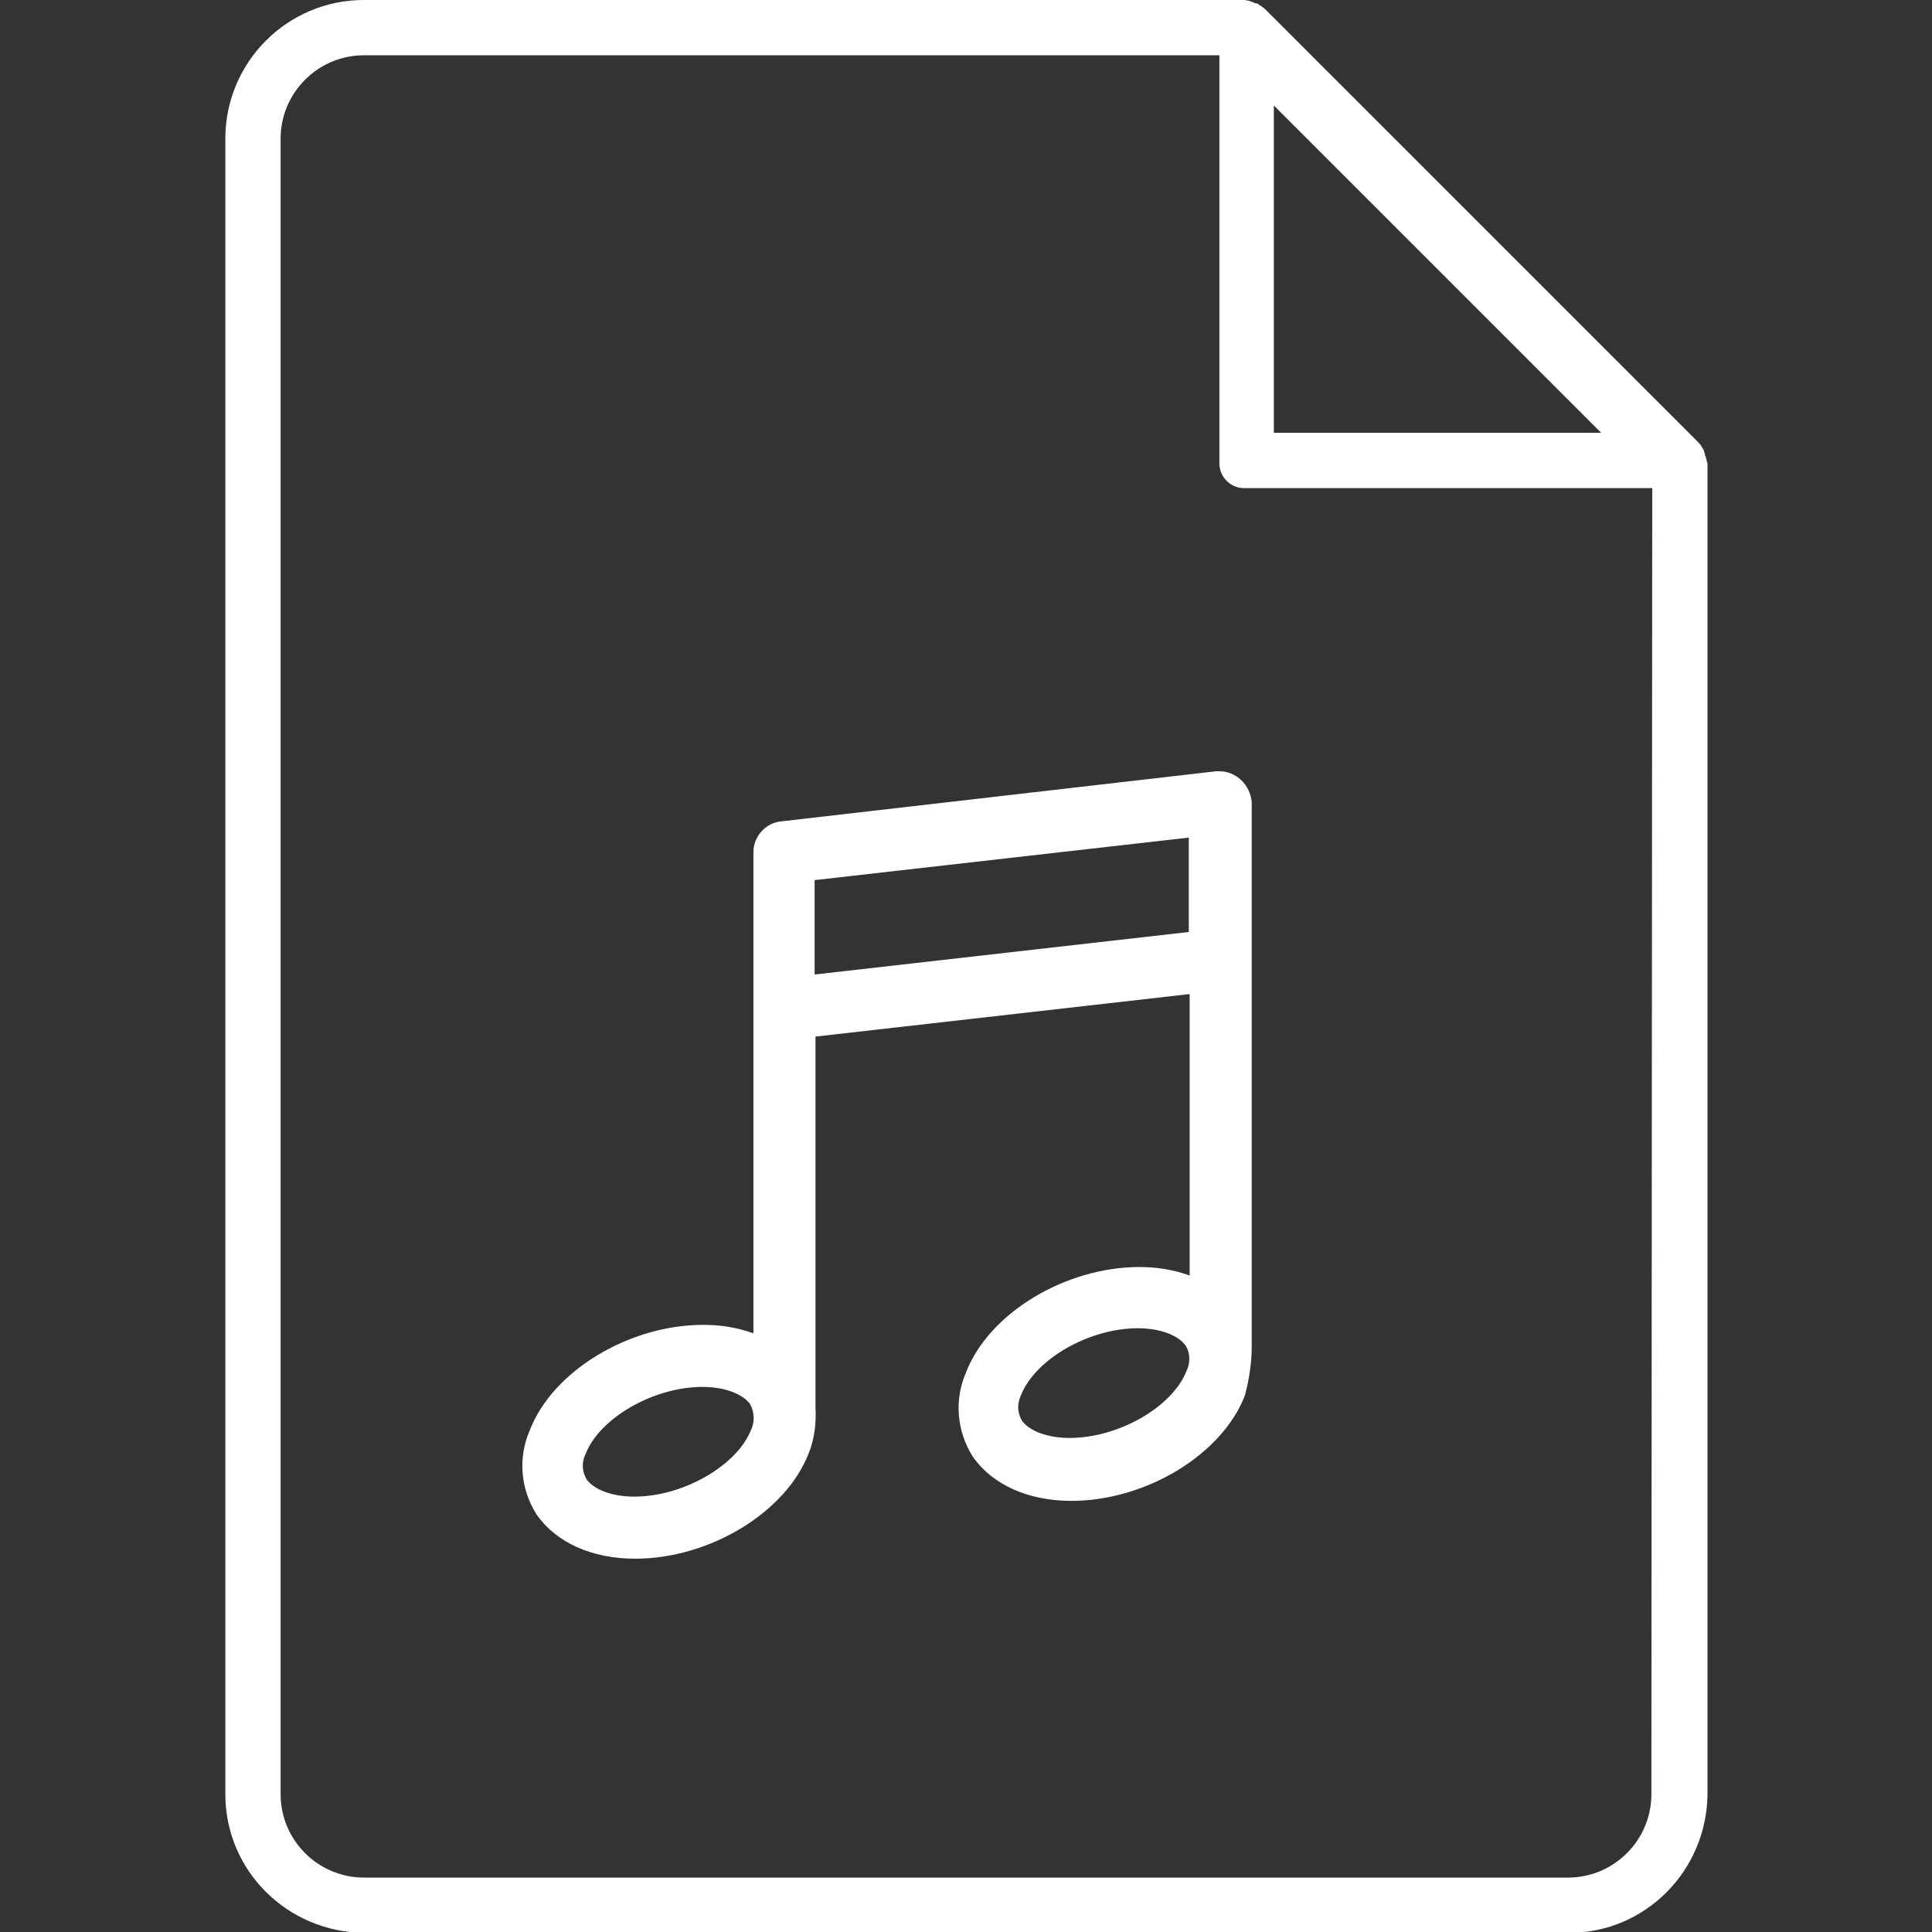 <?xml version="1.0" encoding="utf-8"?>
<!-- Generator: Adobe Illustrator 27.6.1, SVG Export Plug-In . SVG Version: 6.00 Build 0)  -->
<svg version="1.1" id="レイヤー_1" xmlns="http://www.w3.org/2000/svg" xmlns:xlink="http://www.w3.org/1999/xlink" x="0px"
	 y="0px" viewBox="0 0 227.2 227.2" style="enable-background:new 0 0 227.2 227.2;" xml:space="preserve">
<rect x="0" y="0" width="227.2" height="227.2" fill="#333333" stroke="none"/>
<style type="text/css">
	.st0{fill:#FFFFFF;}
</style>
<g>
	<path class="st0" d="M200.6,53.8c0-0.1,0-0.2-0.1-0.2v-0.2c0-0.1-0.1-0.2-0.1-0.3c0-0.1-0.1-0.2-0.1-0.3l-0.1-0.1
		c0-0.1-0.1-0.1-0.1-0.2c-0.1-0.2-0.3-0.4-0.5-0.6L148.8,1.1c-0.2-0.2-0.4-0.3-0.5-0.4c-0.1,0-0.1-0.1-0.2-0.1L148,0.5
		c-0.1-0.1-0.2-0.1-0.3-0.1s-0.2-0.1-0.3-0.1l-0.2-0.1c-0.1,0-0.2,0-0.2-0.1c-0.2,0-0.5-0.1-0.7-0.1H42.8c-9,0-16.3,7.3-16.3,16.3
		V211c0,9,7.3,16.2,16.3,16.3h141.7c9,0,16.2-7.3,16.3-16.3V54.5C200.7,54.3,200.7,54,200.6,53.8z M149.8,12.4l38.5,38.5h-38.5V12.4
		z M194.2,211c0,5.4-4.4,9.8-9.8,9.8H42.8c-5.4,0-9.8-4.4-9.8-9.8V16.3c0-5.4,4.4-9.8,9.8-9.8h100.6v48c0,1.6,1.3,2.9,2.9,2.9h48
		L194.2,211z"/>
	<path class="st0" d="M143.4,90.7c-0.1,0-0.3,0-0.4,0l-51.2,5.9c-1.8,0.2-3.2,1.8-3.2,3.6v56.6c-1.9-0.7-3.9-1-5.9-1
		c-8.7,0-17.7,5.4-20.4,12.4c-1.4,3.2-1.1,6.9,0.8,9.9c2.3,3.3,6.5,5.2,11.6,5.2c8.7,0,17.7-5.4,20.4-12.4c0.7-1.7,0.9-3.6,0.8-5.4
		v-43.6l44-5V150c-1.9-0.7-3.9-1-5.9-1c-8.7,0-17.7,5.4-20.4,12.4c-1.4,3.2-1.1,6.9,0.8,9.9c2.3,3.3,6.5,5.2,11.6,5.2
		c8.7,0,17.7-5.4,20.4-12.4c0.5-1.9,0.8-3.8,0.8-5.8v-64C147,92.3,145.4,90.7,143.4,90.7z M88.3,168.2c-1.7,4.2-8,7.8-13.7,7.8
		c-2.6,0-4.7-0.8-5.6-2c-0.6-1-0.6-2.1-0.1-3.1c1.7-4.2,8-7.8,13.7-7.8c2.6,0,4.7,0.8,5.6,2C88.7,166,88.8,167.2,88.3,168.2z
		 M139.8,109.6l-44,5v-11.1l44-5V109.6z M139.5,161.3c-1.7,4.2-8,7.8-13.7,7.8c-2.6,0-4.7-0.8-5.6-2c-0.6-1-0.6-2.1-0.1-3.1
		c1.7-4.2,8-7.8,13.7-7.8c2.6,0,4.7,0.8,5.6,2C140,159.1,140,160.3,139.5,161.3z"/>
</g>
</svg>
